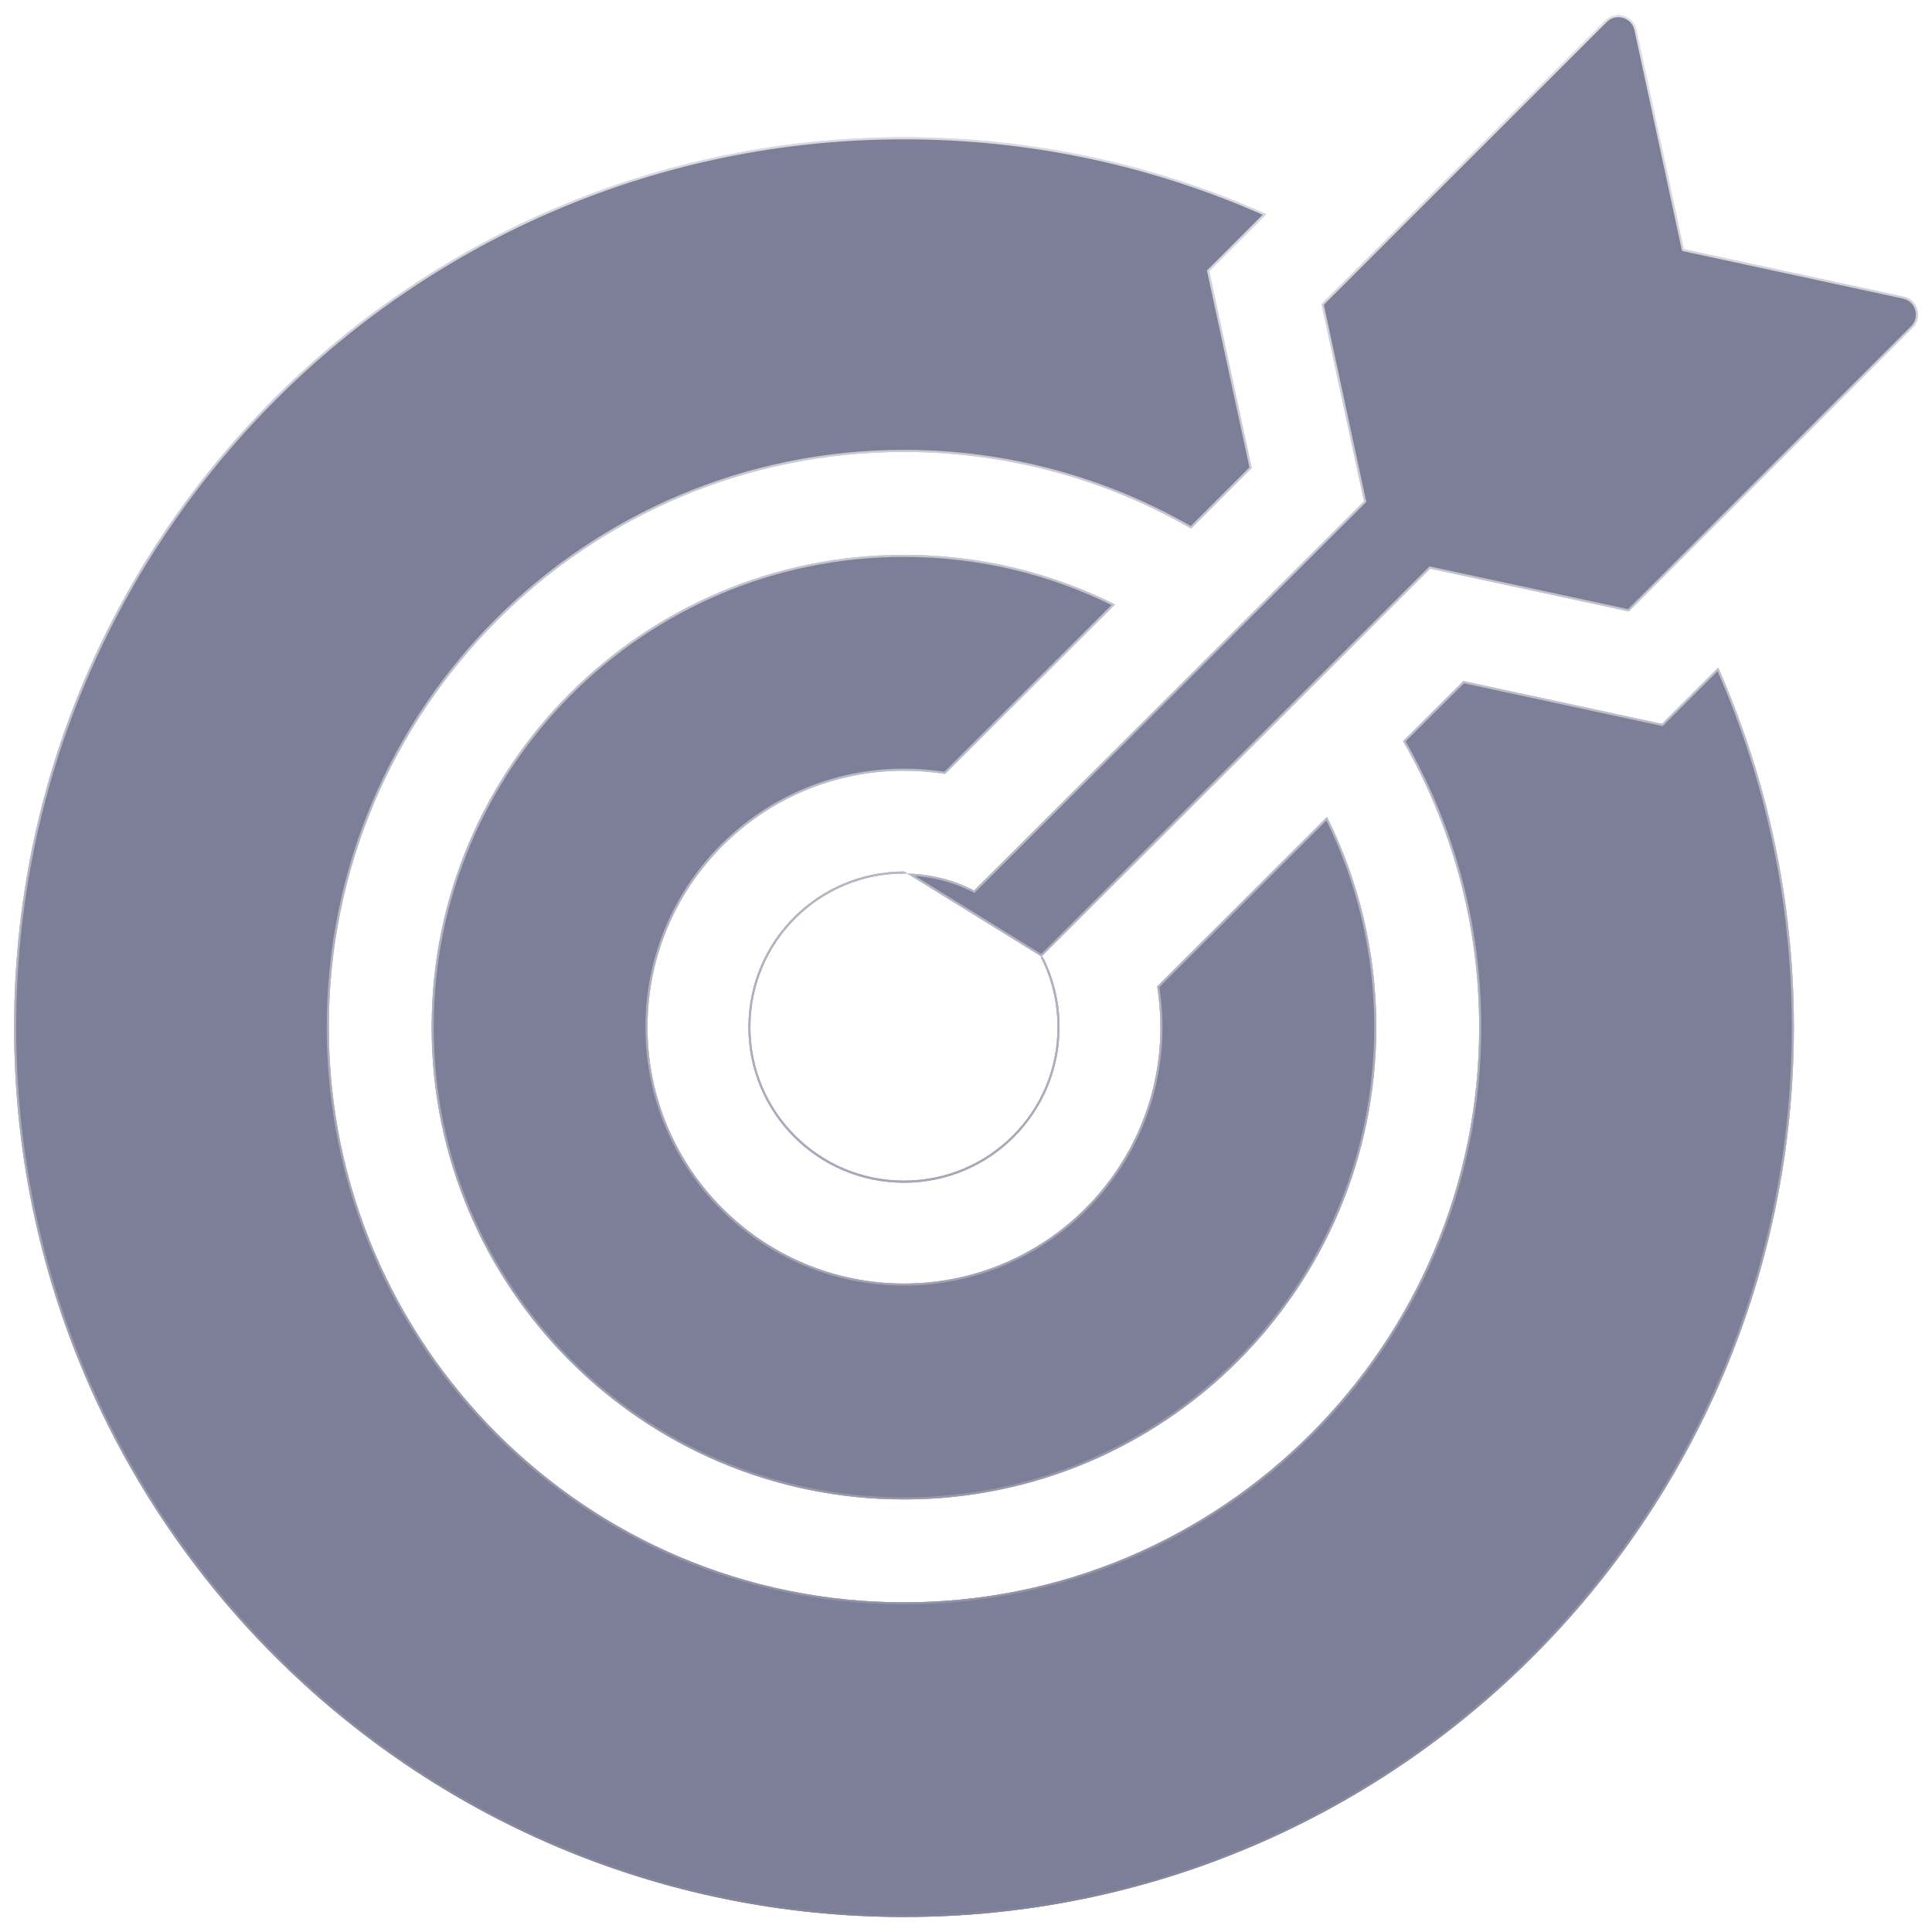 <svg xmlns:xlink="http://www.w3.org/1999/xlink" width="20" height="20" viewBox="0 0 22 22" fill="none" xmlns="http://www.w3.org/2000/svg"><path d="M18.934 8.234L19.566 7.602C20.119 8.854 20.427 10.239 20.427 11.696C20.427 17.292 15.89 21.829 10.294 21.829C4.697 21.829 0.161 17.292 0.161 11.696C0.161 6.1 4.697 1.563 10.294 1.563C11.763 1.563 13.159 1.876 14.419 2.438L13.778 3.078L13.769 3.087L13.772 3.1L14.253 5.33L13.563 6.019C12.601 5.464 11.484 5.146 10.294 5.146C6.676 5.146 3.744 8.078 3.744 11.696C3.744 15.313 6.676 18.246 10.294 18.246C13.911 18.246 16.844 15.313 16.844 11.696C16.844 10.51 16.529 9.398 15.977 8.439L16.663 7.755L18.912 8.24L18.925 8.243L18.934 8.234ZM10.294 9.947H10.294C10.566 9.947 10.834 10.01 11.077 10.132L11.092 10.14L11.104 10.128L15.524 5.717L15.533 5.708L15.53 5.696L15.049 3.464L18.28 0.234L18.28 0.234C18.336 0.178 18.412 0.159 18.488 0.181C18.565 0.204 18.618 0.261 18.635 0.339L19.17 2.823L19.174 2.838L19.188 2.841L21.673 3.377C21.751 3.394 21.808 3.447 21.831 3.523C21.853 3.6 21.834 3.676 21.778 3.732L18.547 6.962L16.299 6.478L16.286 6.475L16.277 6.484L11.863 10.889L11.851 10.901L11.859 10.916C11.98 11.158 12.042 11.425 12.042 11.696V11.696C12.042 12.662 11.26 13.444 10.294 13.444C9.328 13.444 8.545 12.662 8.545 11.696C8.545 10.73 9.328 9.947 10.294 9.947ZM10.294 9.924C9.315 9.924 8.522 10.717 8.522 11.696C8.522 12.675 9.315 13.468 10.294 13.468C11.273 13.468 12.065 12.675 12.065 11.696C12.066 11.421 12.002 11.151 11.88 10.905L10.294 9.924ZM4.915 11.696C4.915 8.726 7.323 6.318 10.294 6.318C11.157 6.318 11.973 6.521 12.697 6.883L10.762 8.813C10.61 8.789 10.453 8.776 10.294 8.776C8.681 8.776 7.373 10.083 7.373 11.696C7.373 13.309 8.681 14.616 10.294 14.616C11.906 14.616 13.214 13.309 13.214 11.696C13.214 11.541 13.201 11.386 13.177 11.233L15.111 9.303C15.47 10.024 15.672 10.836 15.672 11.696C15.672 14.666 13.264 17.074 10.294 17.074C7.323 17.074 4.915 14.666 4.915 11.696Z" fill="#7D7E97"></path><path d="M18.934 8.234L19.566 7.602C20.119 8.854 20.427 10.239 20.427 11.696C20.427 17.292 15.89 21.829 10.294 21.829C4.697 21.829 0.161 17.292 0.161 11.696C0.161 6.1 4.697 1.563 10.294 1.563C11.763 1.563 13.159 1.876 14.419 2.438L13.778 3.078L13.769 3.087L13.772 3.1L14.253 5.33L13.563 6.019C12.601 5.464 11.484 5.146 10.294 5.146C6.676 5.146 3.744 8.078 3.744 11.696C3.744 15.313 6.676 18.246 10.294 18.246C13.911 18.246 16.844 15.313 16.844 11.696C16.844 10.51 16.529 9.398 15.977 8.439L16.663 7.755L18.912 8.24L18.925 8.243L18.934 8.234ZM10.294 9.947H10.294C10.566 9.947 10.834 10.01 11.077 10.132L11.092 10.14L11.104 10.128L15.524 5.717L15.533 5.708L15.53 5.696L15.049 3.464L18.28 0.234L18.28 0.234C18.336 0.178 18.412 0.159 18.488 0.181C18.565 0.204 18.618 0.261 18.635 0.339L19.17 2.823L19.174 2.838L19.188 2.841L21.673 3.377C21.751 3.394 21.808 3.447 21.831 3.523C21.853 3.6 21.834 3.676 21.778 3.732L18.547 6.962L16.299 6.478L16.286 6.475L16.277 6.484L11.863 10.889L11.851 10.901L11.859 10.916C11.98 11.158 12.042 11.425 12.042 11.696V11.696C12.042 12.662 11.26 13.444 10.294 13.444C9.328 13.444 8.545 12.662 8.545 11.696C8.545 10.73 9.328 9.947 10.294 9.947ZM10.294 9.924C9.315 9.924 8.522 10.717 8.522 11.696C8.522 12.675 9.315 13.468 10.294 13.468C11.273 13.468 12.065 12.675 12.065 11.696C12.066 11.421 12.002 11.151 11.88 10.905L10.294 9.924ZM4.915 11.696C4.915 8.726 7.323 6.318 10.294 6.318C11.157 6.318 11.973 6.521 12.697 6.883L10.762 8.813C10.61 8.789 10.453 8.776 10.294 8.776C8.681 8.776 7.373 10.083 7.373 11.696C7.373 13.309 8.681 14.616 10.294 14.616C11.906 14.616 13.214 13.309 13.214 11.696C13.214 11.541 13.201 11.386 13.177 11.233L15.111 9.303C15.47 10.024 15.672 10.836 15.672 11.696C15.672 14.666 13.264 17.074 10.294 17.074C7.323 17.074 4.915 14.666 4.915 11.696Z" fill="#7D7E97" fill-opacity="0.4"></path><path d="M18.934 8.234L19.566 7.602C20.119 8.854 20.427 10.239 20.427 11.696C20.427 17.292 15.89 21.829 10.294 21.829C4.697 21.829 0.161 17.292 0.161 11.696C0.161 6.1 4.697 1.563 10.294 1.563C11.763 1.563 13.159 1.876 14.419 2.438L13.778 3.078L13.769 3.087L13.772 3.1L14.253 5.33L13.563 6.019C12.601 5.464 11.484 5.146 10.294 5.146C6.676 5.146 3.744 8.078 3.744 11.696C3.744 15.313 6.676 18.246 10.294 18.246C13.911 18.246 16.844 15.313 16.844 11.696C16.844 10.51 16.529 9.398 15.977 8.439L16.663 7.755L18.912 8.24L18.925 8.243L18.934 8.234ZM10.294 9.947H10.294C10.566 9.947 10.834 10.01 11.077 10.132L11.092 10.14L11.104 10.128L15.524 5.717L15.533 5.708L15.53 5.696L15.049 3.464L18.28 0.234L18.28 0.234C18.336 0.178 18.412 0.159 18.488 0.181C18.565 0.204 18.618 0.261 18.635 0.339L19.17 2.823L19.174 2.838L19.188 2.841L21.673 3.377C21.751 3.394 21.808 3.447 21.831 3.523C21.853 3.6 21.834 3.676 21.778 3.732L18.547 6.962L16.299 6.478L16.286 6.475L16.277 6.484L11.863 10.889L11.851 10.901L11.859 10.916C11.98 11.158 12.042 11.425 12.042 11.696V11.696C12.042 12.662 11.26 13.444 10.294 13.444C9.328 13.444 8.545 12.662 8.545 11.696C8.545 10.73 9.328 9.947 10.294 9.947ZM10.294 9.924C9.315 9.924 8.522 10.717 8.522 11.696C8.522 12.675 9.315 13.468 10.294 13.468C11.273 13.468 12.065 12.675 12.065 11.696C12.066 11.421 12.002 11.151 11.88 10.905L10.294 9.924ZM4.915 11.696C4.915 8.726 7.323 6.318 10.294 6.318C11.157 6.318 11.973 6.521 12.697 6.883L10.762 8.813C10.61 8.789 10.453 8.776 10.294 8.776C8.681 8.776 7.373 10.083 7.373 11.696C7.373 13.309 8.681 14.616 10.294 14.616C11.906 14.616 13.214 13.309 13.214 11.696C13.214 11.541 13.201 11.386 13.177 11.233L15.111 9.303C15.47 10.024 15.672 10.836 15.672 11.696C15.672 14.666 13.264 17.074 10.294 17.074C7.323 17.074 4.915 14.666 4.915 11.696Z" stroke="url(&quot;#paint2_linear_13891_91527&quot;)" stroke-width="0.047px" fill="#7D7E97"></path><defs><linearGradient id="paint0_linear_13891_91527" x1="11" y1="0.148" x2="11" y2="21.852" gradientUnits="userSpaceOnUse"><stop stop-color="#5CB4FF"></stop><stop offset="1" stop-color="#0082F0"></stop></linearGradient><linearGradient id="paint1_linear_13891_91527" x1="11" y1="0.148" x2="11" y2="21.852" gradientUnits="userSpaceOnUse"><stop stop-color="#87C1F2"></stop><stop offset="1" stop-color="#3A8DDA"></stop></linearGradient><linearGradient id="paint2_linear_13891_91527" x1="11" y1="0.148" x2="11" y2="21.852" gradientUnits="userSpaceOnUse"><stop stop-color="white" stop-opacity="0.75"></stop><stop offset="1" stop-color="white" stop-opacity="0.05"></stop></linearGradient><linearGradient id="paint2_linear_13891_91527" x1="11" y1="0.148" x2="11" y2="21.852" gradientUnits="userSpaceOnUse"><stop stop-color="white" stop-opacity="0.75"></stop><stop offset="1" stop-color="white" stop-opacity="0.05"></stop></linearGradient></defs></svg>
